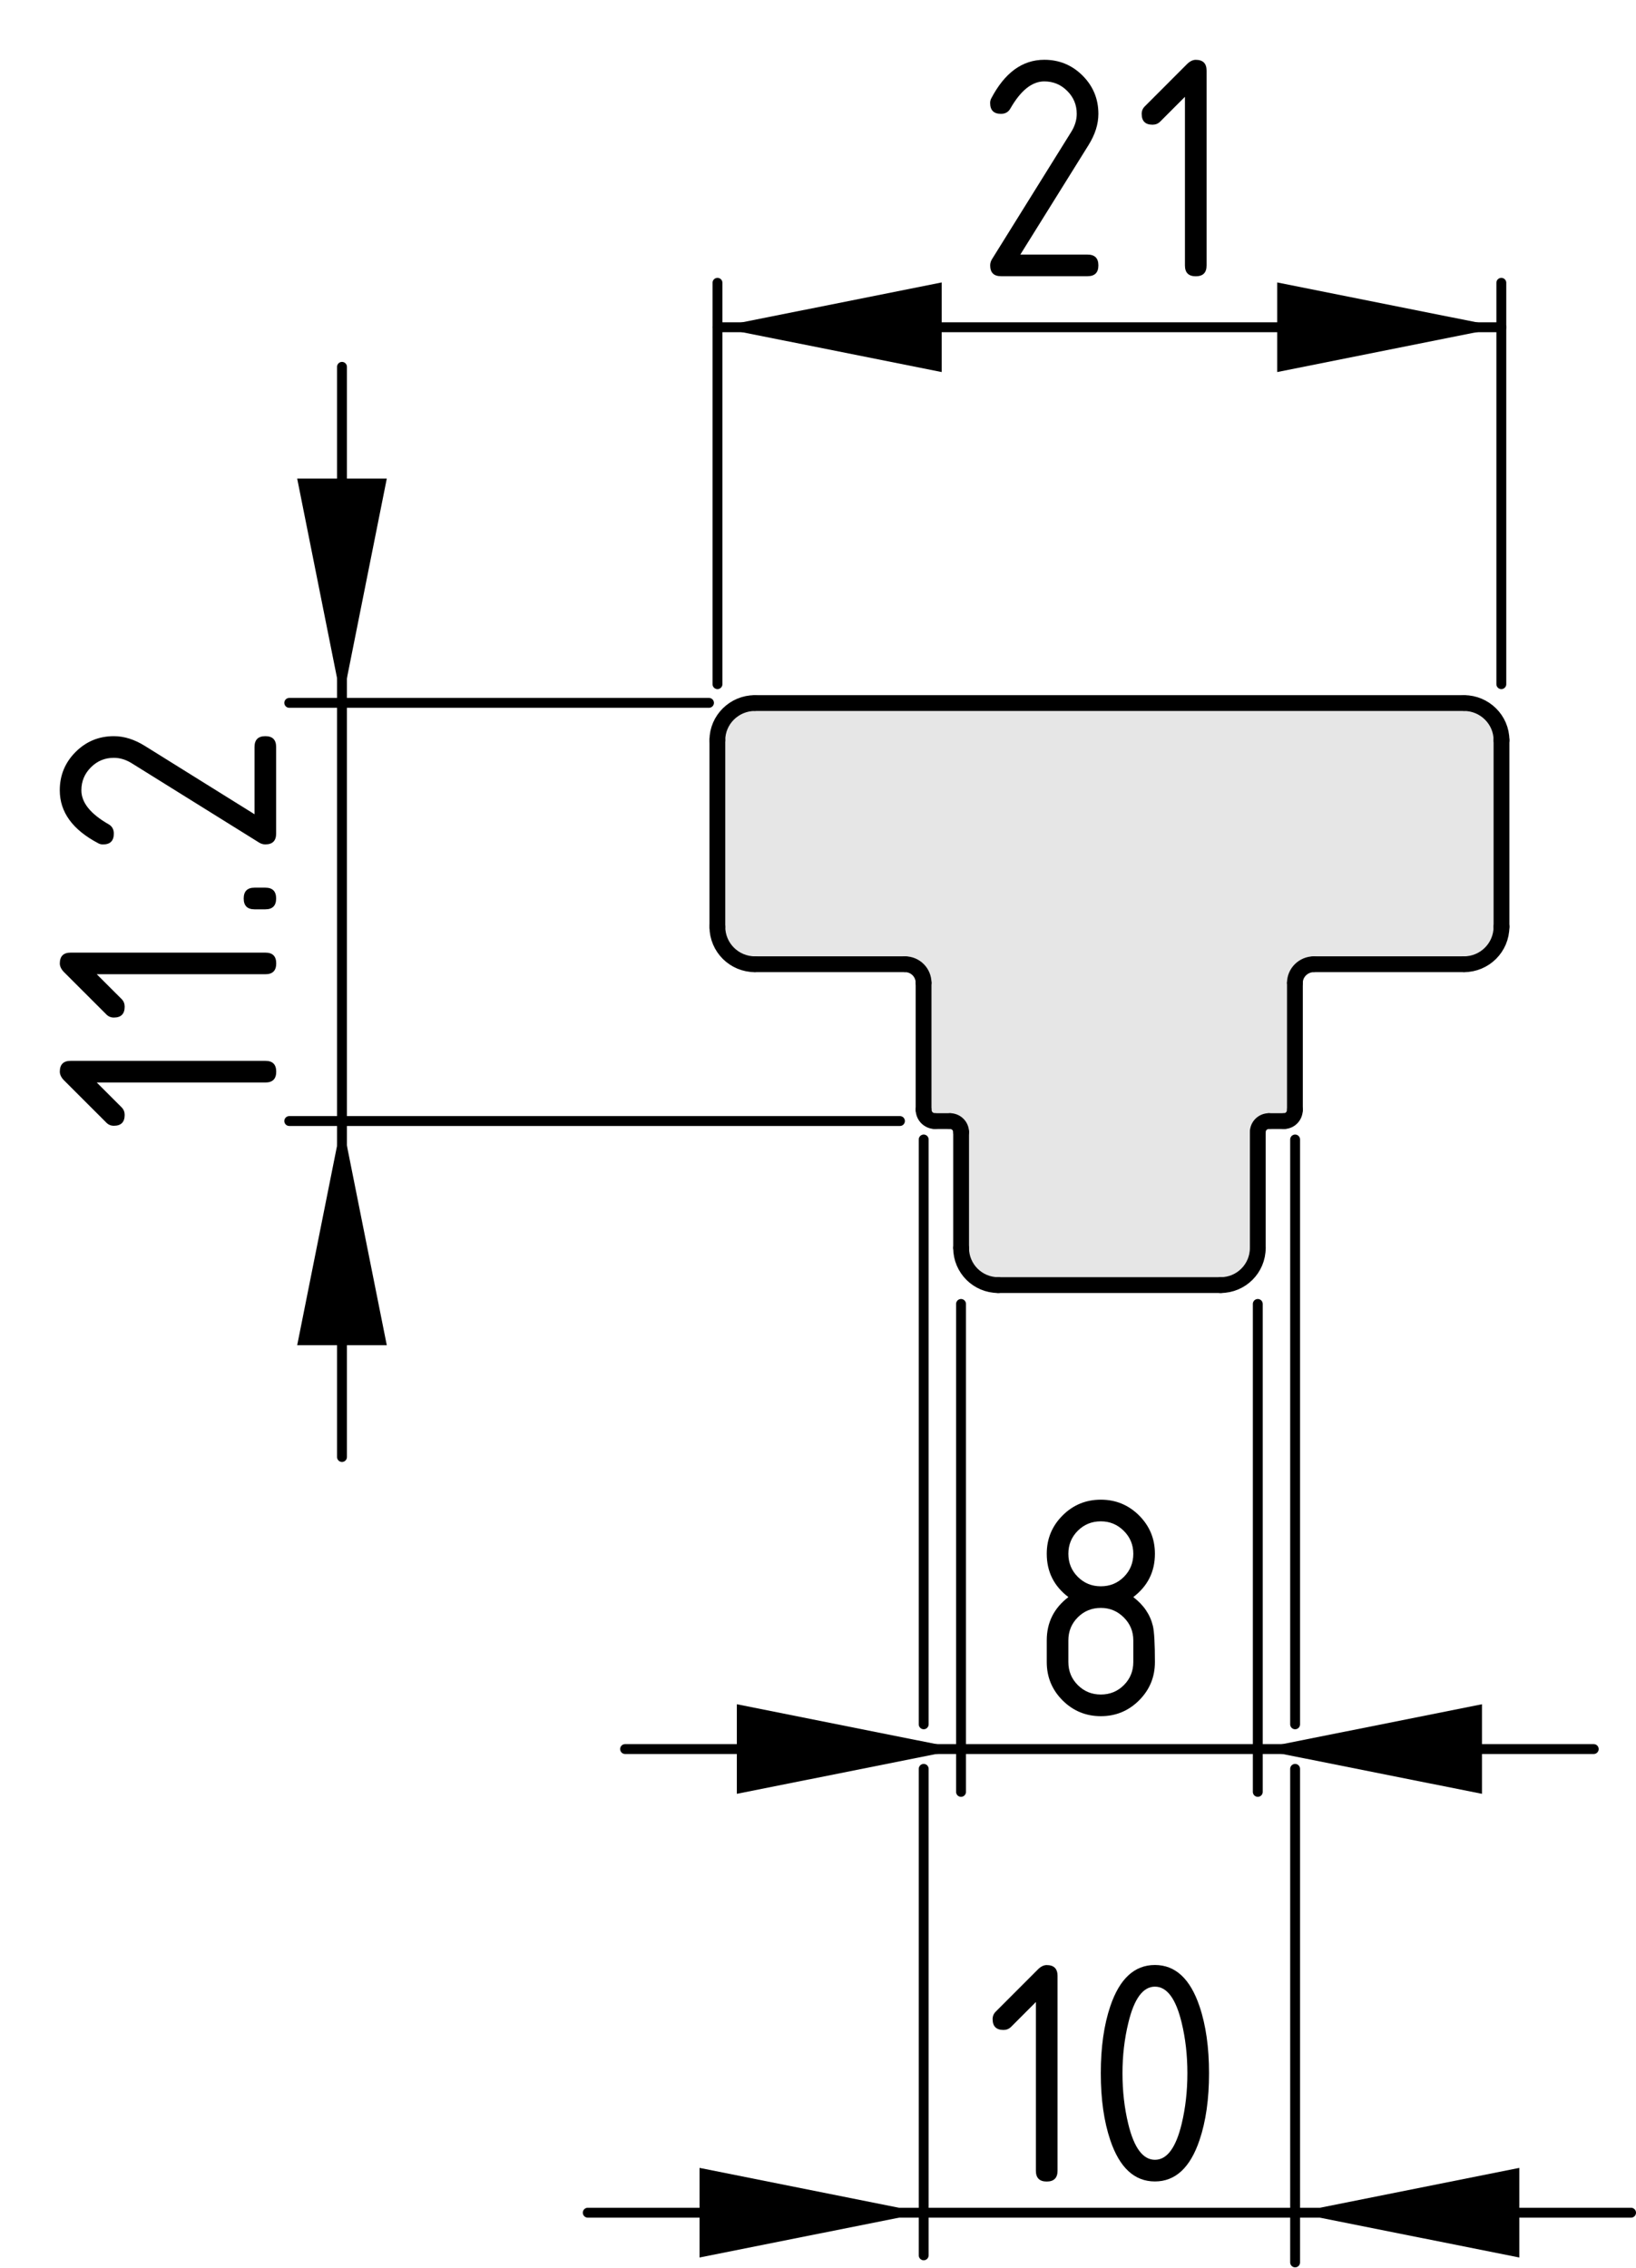 <?xml version="1.0" encoding="utf-8"?>
<!-- Generator: Adobe Illustrator 27.9.0, SVG Export Plug-In . SVG Version: 6.00 Build 0)  -->
<svg version="1.1" xmlns="http://www.w3.org/2000/svg" xmlns:xlink="http://www.w3.org/1999/xlink" x="0px" y="0px"
	 viewBox="0 0 41.413 57.4" style="enable-background:new 0 0 41.413 57.4;" xml:space="preserve">
<style type="text/css">
	.st0{fill:#E6E6E6;}
	.st1{fill:none;stroke:#000000;stroke-width:0.4;stroke-linecap:round;stroke-linejoin:round;stroke-miterlimit:10;}
	.st2{fill:none;stroke:#000000;stroke-width:0.25;stroke-linecap:round;stroke-linejoin:round;stroke-miterlimit:10;}
</style>
<g id="Kontur">
	<g id="LINE_11_">
		<g id="XMLID_1_">
			<g>
				<path class="st0" d="M31.839,28.653v2.93c0,0.52-0.42,0.94-0.94,0.94h-5.63
					c-0.52,0-0.94-0.42-0.94-0.94v-2.93c0-0.16-0.13-0.28-0.28-0.28h-0.38
					c-0.16,0-0.29-0.13-0.29-0.29v-3.21c0-0.26-0.21-0.47-0.47-0.47
					h-3.8c-0.52,0-0.95-0.42-0.95-0.95v-4.72
					c0-0.52,0.43-0.94,0.95-0.94h17.95c0.52,0,0.949,0.42,0.949,0.94
					v4.72c0,0.53-0.43,0.95-0.949,0.95h-3.801
					c-0.26,0-0.479,0.21-0.479,0.47v3.21c0,0.16-0.12,0.29-0.28,0.29
					h-0.38C31.969,28.373,31.839,28.493,31.839,28.653z"/>
			</g>
			<g>
				<line class="st1" x1="23.379" y1="24.873" x2="23.379" y2="28.083"/>
				<path class="st1" d="M23.379,24.873c0-0.26-0.21-0.47-0.47-0.47"/>
				<line class="st1" x1="19.109" y1="24.403" x2="22.909" y2="24.403"/>
				<path class="st1" d="M18.159,23.453c0,0.53,0.43,0.95,0.95,0.95"/>
				<line class="st1" x1="18.159" y1="18.733" x2="18.159" y2="23.453"/>
				<path class="st1" d="M19.109,17.793c-0.52,0-0.95,0.42-0.95,0.94"/>
				<line class="st1" x1="37.059" y1="17.793" x2="19.109" y2="17.793"/>
				<path class="st1" d="M38.008,18.733c0-0.52-0.43-0.94-0.949-0.94"/>
				<line class="st1" x1="38.008" y1="23.453" x2="38.008" y2="18.733"/>
				<path class="st1" d="M33.258,24.403c-0.26,0-0.479,0.21-0.479,0.47"/>
				<line class="st1" x1="32.779" y1="28.083" x2="32.779" y2="24.873"/>
				<path class="st1" d="M32.499,28.373c0.16,0,0.28-0.13,0.28-0.29"/>
				<line class="st1" x1="23.669" y1="28.373" x2="24.049" y2="28.373"/>
				<line class="st1" x1="32.119" y1="28.373" x2="32.499" y2="28.373"/>
				<path class="st1" d="M32.119,28.373c-0.15,0-0.28,0.12-0.28,0.28"/>
				<line class="st1" x1="31.839" y1="31.583" x2="31.839" y2="28.653"/>
				<path class="st1" d="M30.899,32.523c0.52,0,0.94-0.42,0.94-0.94"/>
				<line class="st1" x1="25.269" y1="32.523" x2="30.899" y2="32.523"/>
				<path class="st1" d="M37.059,24.403c0.52,0,0.949-0.42,0.949-0.95"/>
				<line class="st1" x1="33.258" y1="24.403" x2="37.059" y2="24.403"/>
				<path class="st1" d="M24.329,28.653c0-0.16-0.13-0.28-0.28-0.28"/>
				<path class="st1" d="M23.379,28.083c0,0.16,0.13,0.29,0.29,0.29"/>
				<path class="st1" d="M24.329,31.583c0,0.52,0.42,0.94,0.94,0.94"/>
				<line class="st1" x1="24.329" y1="28.653" x2="24.329" y2="31.583"/>
			</g>
		</g>
	</g>
</g>
<g id="Bemaßung">
	<g id="SOLID">
		<polygon points="18.162,8.282 23.837,9.416 23.837,7.148 		"/>
	</g>
	<g id="SOLID_1_">
		<polygon points="38.004,8.282 32.33,7.148 32.33,9.416 		"/>
	</g>
	<g id="LINE_12_">
		<line class="st2" x1="18.162" y1="17.315" x2="18.162" y2="7.157"/>
	</g>
	<g id="LINE_13_">
		<line class="st2" x1="38.004" y1="17.315" x2="38.004" y2="7.157"/>
	</g>
	<g id="LINE_14_">
		<line class="st2" x1="18.162" y1="8.282" x2="38.004" y2="8.282"/>
	</g>
	<g id="MTEXT_32_">
		<g>
			<path d="M26.435,1.513c0.379,0,0.702,0.134,0.969,0.4
				c0.267,0.268,0.4,0.59,0.4,0.969c0,0.261-0.083,0.523-0.249,0.789
				l-1.727,2.772h1.702c0.183,0,0.274,0.091,0.274,0.274
				c0,0.182-0.091,0.273-0.274,0.273h-2.191c-0.183,0-0.274-0.091-0.274-0.273
				c0-0.056,0.015-0.108,0.046-0.158l2.008-3.225
				c0.091-0.147,0.137-0.298,0.137-0.453c0-0.227-0.08-0.42-0.241-0.58
				c-0.161-0.161-0.354-0.241-0.581-0.241c-0.31,0-0.596,0.229-0.859,0.688
				c-0.05,0.089-0.129,0.133-0.237,0.133c-0.183,0-0.274-0.091-0.274-0.273
				c0-0.041,0.008-0.079,0.025-0.112C25.431,1.841,25.879,1.513,26.435,1.513z"/>
			<path d="M29.996,2.449l-0.629,0.63C29.314,3.131,29.25,3.156,29.175,3.156
				c-0.183,0-0.275-0.091-0.275-0.274c0-0.074,0.026-0.138,0.079-0.19
				l1.07-1.071c0.072-0.071,0.146-0.107,0.22-0.107
				c0.183,0,0.274,0.092,0.274,0.273v4.932c0,0.182-0.091,0.273-0.274,0.273
				s-0.274-0.091-0.274-0.273V2.449z"/>
		</g>
	</g>
	<g id="SOLID_2_">
		<polygon points="23.382,55.999 17.708,54.865 17.708,57.133 		"/>
	</g>
	<g id="SOLID_3_">
		<polygon points="32.784,55.999 38.459,57.133 38.459,54.865 		"/>
	</g>
	<g id="LINE_15_">
		<line class="st2" x1="23.382" y1="28.838" x2="23.382" y2="43.639"/>
	</g>
	<g id="LINE_16_">
		<line class="st2" x1="23.382" y1="44.766" x2="23.382" y2="57.078"/>
	</g>
	<g id="LINE_17_">
		<line class="st2" x1="32.784" y1="28.838" x2="32.784" y2="43.639"/>
	</g>
	<g id="LINE_18_">
		<line class="st2" x1="32.784" y1="44.766" x2="32.784" y2="57.257"/>
	</g>
	<g id="LINE_19_">
		<line class="st2" x1="23.382" y1="55.999" x2="14.878" y2="55.999"/>
	</g>
	<g id="LINE_20_">
		<line class="st2" x1="23.382" y1="55.999" x2="32.784" y2="55.999"/>
	</g>
	<g id="LINE_21_">
		<line class="st2" x1="32.784" y1="55.999" x2="41.288" y2="55.999"/>
	</g>
	<g id="MTEXT_33_">
		<g>
			<path d="M26.222,50.667l-0.629,0.63c-0.053,0.052-0.117,0.077-0.191,0.077
				c-0.183,0-0.275-0.091-0.275-0.274c0-0.074,0.026-0.138,0.079-0.19
				l1.07-1.071c0.072-0.071,0.146-0.107,0.22-0.107
				c0.183,0,0.274,0.092,0.274,0.273v4.932c0,0.182-0.091,0.273-0.274,0.273
				s-0.274-0.091-0.274-0.273V50.667z"/>
			<path d="M30.605,52.469c0,0.653-0.08,1.218-0.241,1.693
				c-0.235,0.697-0.611,1.046-1.129,1.046s-0.894-0.348-1.129-1.042
				c-0.161-0.476-0.241-1.042-0.241-1.697s0.08-1.222,0.241-1.697
				c0.235-0.694,0.611-1.042,1.129-1.042s0.894,0.349,1.129,1.046
				C30.525,51.251,30.605,51.816,30.605,52.469z M30.057,52.469
				c0-0.454-0.048-0.881-0.146-1.282c-0.146-0.606-0.372-0.909-0.676-0.909
				c-0.302,0-0.526,0.305-0.672,0.913c-0.1,0.409-0.149,0.836-0.149,1.278
				c0,0.451,0.048,0.879,0.146,1.282c0.146,0.606,0.372,0.909,0.676,0.909
				s0.53-0.303,0.676-0.909C30.009,53.348,30.057,52.92,30.057,52.469z"/>
		</g>
	</g>
	<g id="SOLID_4_">
		<polygon points="24.327,44.265 18.652,43.131 18.652,45.398 		"/>
	</g>
	<g id="SOLID_5_">
		<polygon points="31.839,44.265 37.514,45.398 37.514,43.131 		"/>
	</g>
	<g id="LINE_22_">
		<line class="st2" x1="24.327" y1="33" x2="24.327" y2="45.349"/>
	</g>
	<g id="LINE_23_">
		<line class="st2" x1="31.839" y1="33" x2="31.839" y2="45.349"/>
	</g>
	<g id="LINE_24_">
		<line class="st2" x1="24.327" y1="44.265" x2="15.823" y2="44.265"/>
	</g>
	<g id="LINE_25_">
		<line class="st2" x1="24.327" y1="44.265" x2="31.839" y2="44.265"/>
	</g>
	<g id="LINE_26_">
		<line class="st2" x1="31.839" y1="44.265" x2="40.343" y2="44.265"/>
	</g>
	<g id="MTEXT_34_">
		<g>
			<path d="M27.866,43.433c-0.379,0-0.702-0.134-0.969-0.4
				c-0.267-0.268-0.4-0.59-0.4-0.969v-0.549c0-0.453,0.183-0.818,0.548-1.096
				c-0.365-0.276-0.548-0.642-0.548-1.096c0-0.379,0.133-0.701,0.4-0.969
				c0.267-0.267,0.59-0.4,0.969-0.4s0.702,0.134,0.969,0.4
				c0.267,0.268,0.4,0.59,0.4,0.969c0,0.454-0.183,0.819-0.548,1.096
				c0.263,0.199,0.429,0.444,0.498,0.735c0.033,0.146,0.05,0.449,0.05,0.909
				c0,0.379-0.133,0.701-0.4,0.969C28.568,43.299,28.245,43.433,27.866,43.433z
				 M27.866,40.146c0.229,0,0.424-0.079,0.583-0.238S28.688,39.554,28.688,39.323
				c0-0.227-0.08-0.42-0.241-0.58c-0.161-0.161-0.354-0.241-0.581-0.241
				c-0.229,0-0.424,0.079-0.583,0.238s-0.239,0.354-0.239,0.583
				c0,0.23,0.08,0.425,0.239,0.584S27.636,40.146,27.866,40.146z M27.866,42.885
				c0.229,0,0.424-0.079,0.583-0.238S28.688,42.293,28.688,42.063v-0.549
				c0-0.227-0.08-0.42-0.241-0.58c-0.161-0.161-0.354-0.241-0.581-0.241
				c-0.229,0-0.424,0.079-0.583,0.238s-0.239,0.354-0.239,0.583v0.549
				c0,0.229,0.08,0.424,0.239,0.583S27.636,42.885,27.866,42.885z"/>
		</g>
	</g>
	<g id="SOLID_6_">
		<polygon points="8.657,28.371 7.523,34.045 9.791,34.045 		"/>
	</g>
	<g id="SOLID_7_">
		<polygon points="8.657,17.788 9.791,12.113 7.523,12.113 		"/>
	</g>
	<g id="LINE_27_">
		<line class="st2" x1="22.781" y1="28.371" x2="7.322" y2="28.371"/>
	</g>
	<g id="LINE_28_">
		<line class="st2" x1="17.947" y1="17.788" x2="7.322" y2="17.788"/>
	</g>
	<g id="LINE_29_">
		<line class="st2" x1="8.657" y1="28.371" x2="8.657" y2="36.874"/>
	</g>
	<g id="LINE_30_">
		<line class="st2" x1="8.657" y1="28.371" x2="8.657" y2="17.788"/>
	</g>
	<g id="LINE_31_">
		<line class="st2" x1="8.657" y1="17.788" x2="8.657" y2="9.284"/>
	</g>
	<g id="MTEXT_35_">
		<g>
			<path d="M2.449,27.396l0.63,0.629C3.131,28.078,3.156,28.142,3.156,28.216
				c0,0.183-0.091,0.275-0.274,0.275c-0.074,0-0.138-0.026-0.19-0.079
				l-1.071-1.07c-0.071-0.072-0.107-0.146-0.107-0.22
				c0-0.183,0.092-0.274,0.273-0.274h4.932c0.182,0,0.273,0.091,0.273,0.274
				s-0.091,0.274-0.273,0.274H2.449z"/>
			<path d="M2.449,24.656l0.63,0.629C3.131,25.338,3.156,25.402,3.156,25.477
				c0,0.183-0.091,0.275-0.274,0.275c-0.074,0-0.138-0.026-0.19-0.079
				l-1.071-1.07c-0.071-0.072-0.107-0.146-0.107-0.22
				c0-0.183,0.092-0.274,0.273-0.274h4.932c0.182,0,0.273,0.091,0.273,0.274
				S6.9,24.656,6.718,24.656H2.449z"/>
			<path d="M6.443,23.013c-0.183,0-0.274-0.091-0.274-0.274s0.092-0.274,0.274-0.274
				h0.274c0.182,0,0.273,0.091,0.273,0.274s-0.092,0.274-0.273,0.274H6.443z"/>
			<path d="M1.513,20c0-0.379,0.134-0.702,0.4-0.969
				c0.268-0.267,0.59-0.4,0.969-0.4c0.261,0,0.523,0.083,0.789,0.249
				l2.772,1.727v-1.702c0-0.183,0.091-0.274,0.274-0.274
				c0.182,0,0.273,0.091,0.273,0.274v2.191c0,0.183-0.091,0.274-0.273,0.274
				c-0.056,0-0.108-0.015-0.158-0.046l-3.225-2.008
				c-0.147-0.091-0.298-0.137-0.453-0.137c-0.227,0-0.42,0.08-0.58,0.241
				c-0.161,0.161-0.241,0.354-0.241,0.581c0,0.31,0.229,0.596,0.688,0.859
				c0.089,0.05,0.133,0.129,0.133,0.237c0,0.183-0.091,0.274-0.273,0.274
				c-0.041,0-0.079-0.008-0.112-0.025C1.841,21.004,1.513,20.556,1.513,20z"/>
		</g>
	</g>
</g>
</svg>
